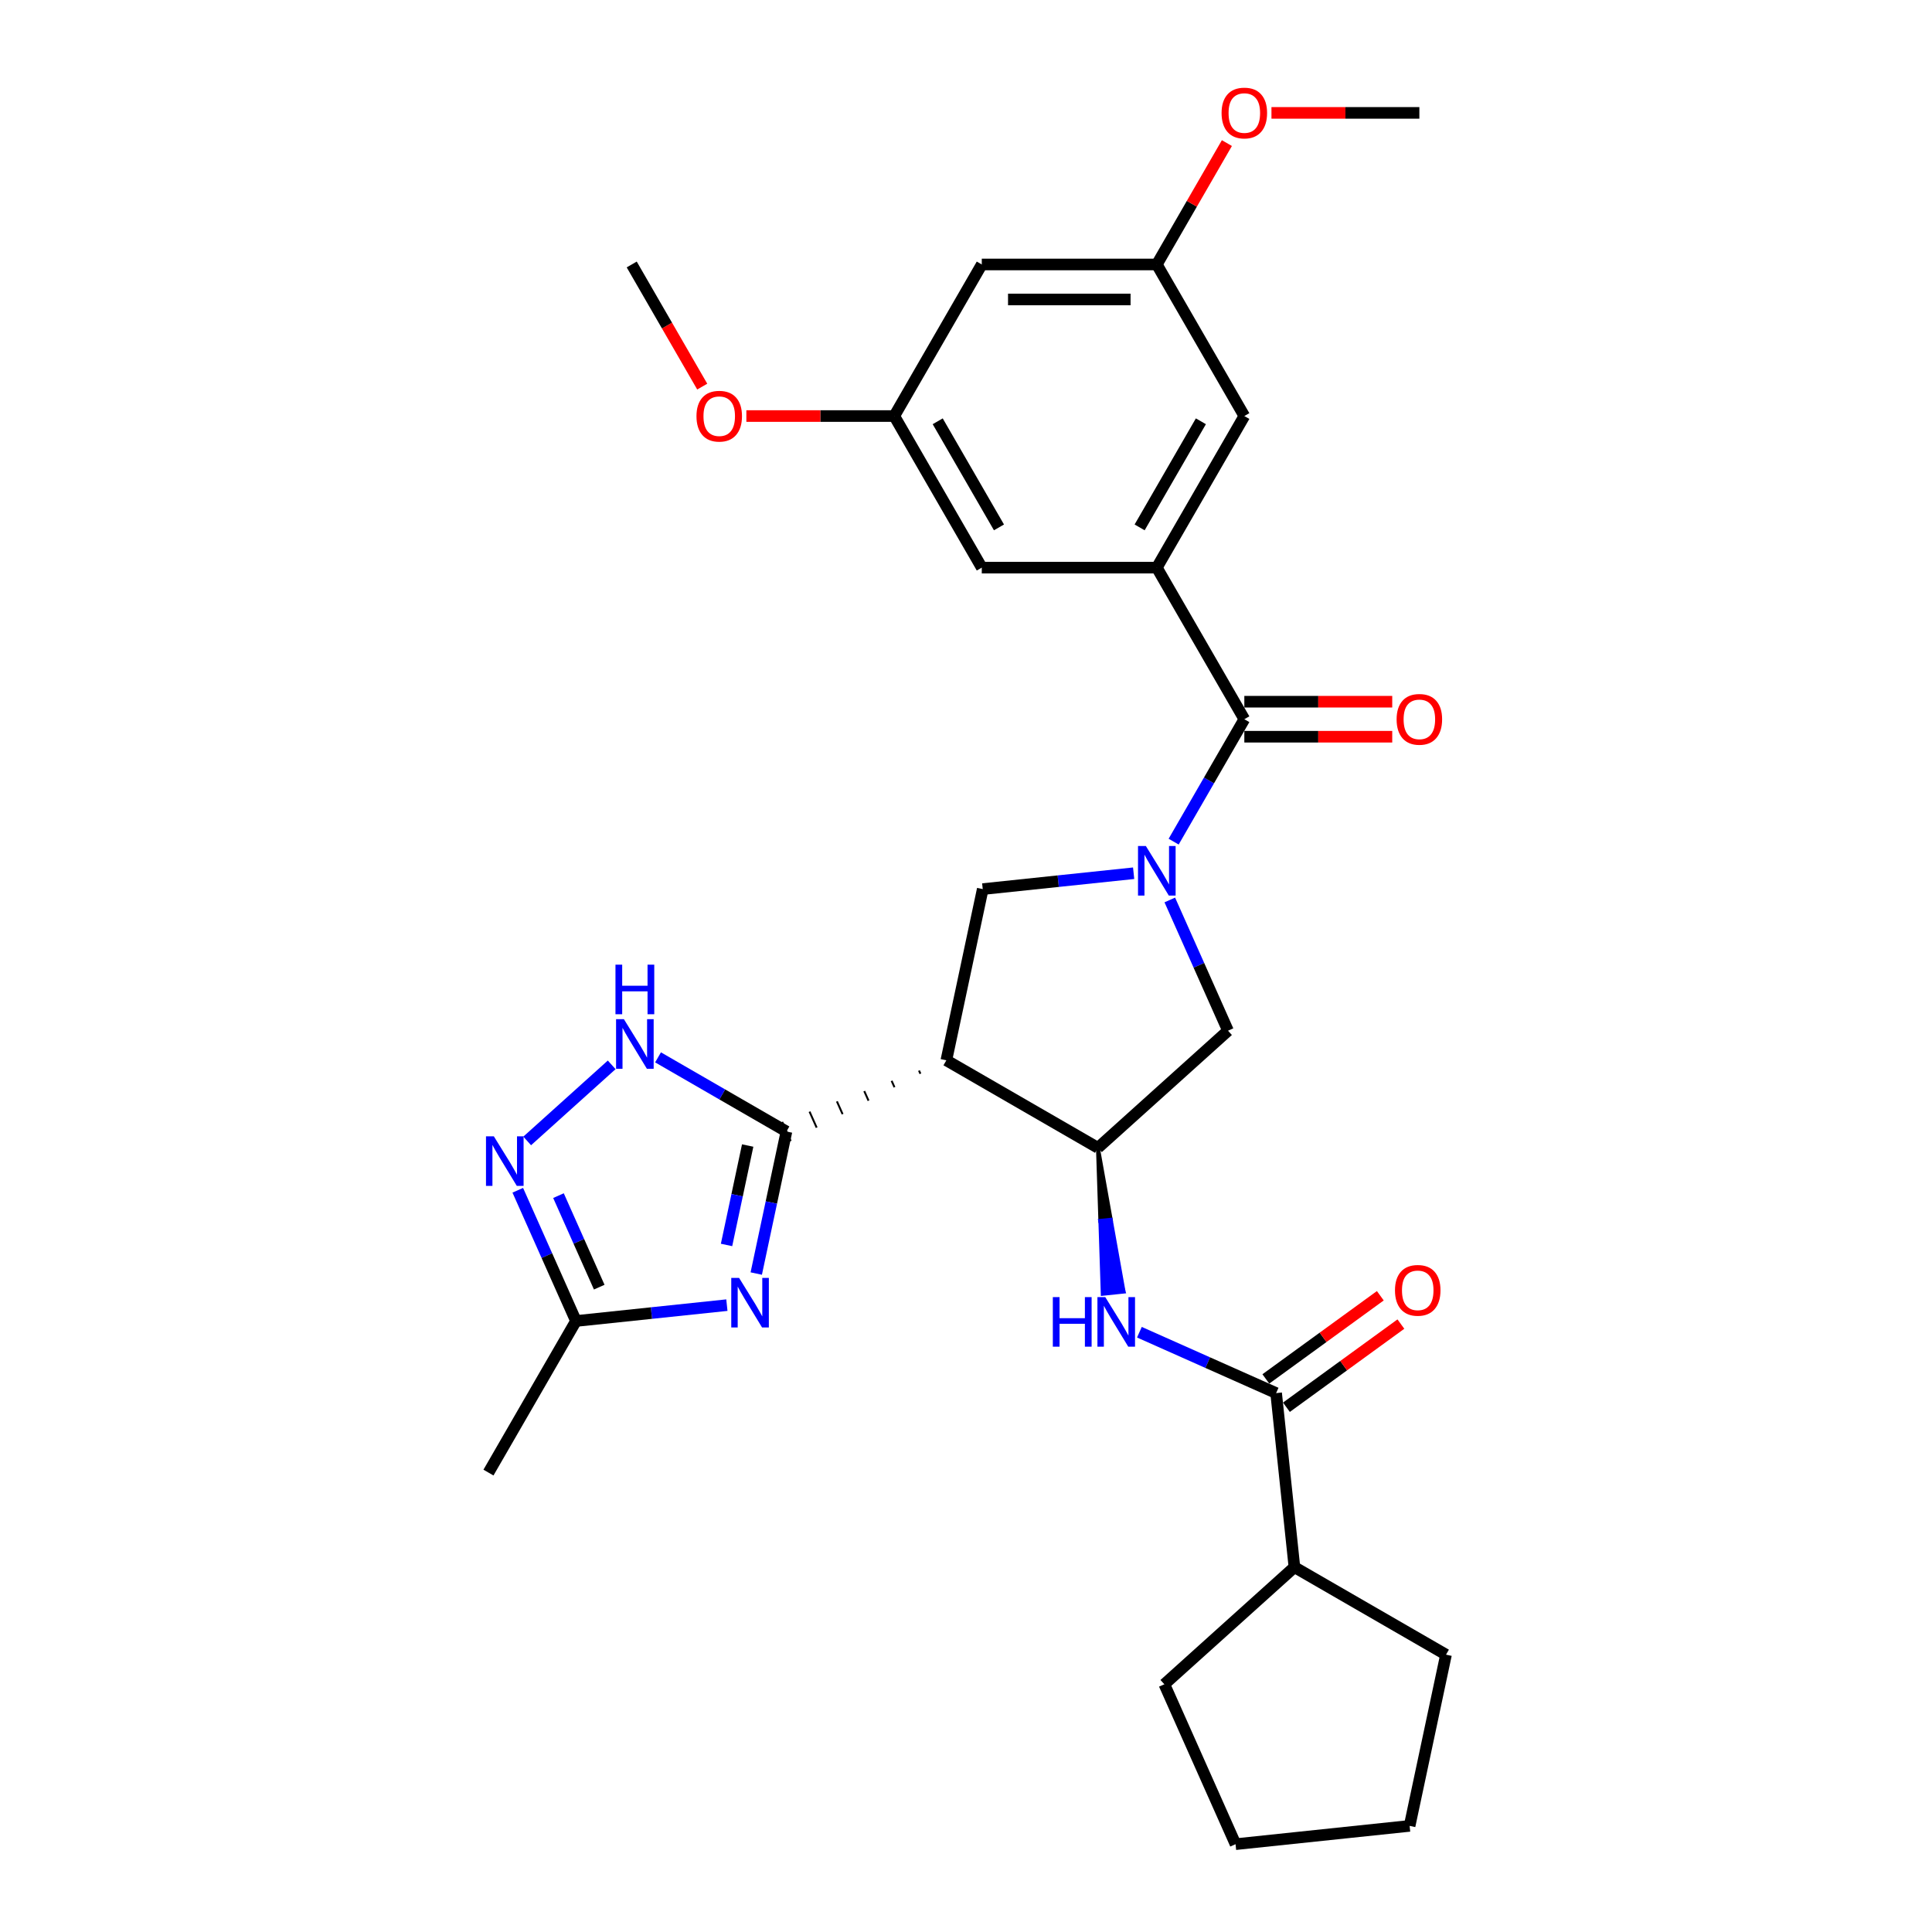 <?xml version='1.0' encoding='iso-8859-1'?>
<svg version='1.1' baseProfile='full'
              xmlns='http://www.w3.org/2000/svg'
                      xmlns:rdkit='http://www.rdkit.org/xml'
                      xmlns:xlink='http://www.w3.org/1999/xlink'
                  xml:space='preserve'
width='1000px' height='1000px' viewBox='0 0 1000 1000'>
<!-- END OF HEADER -->
<rect style='opacity:1.0;fill:#FFFFFF;stroke:none' width='1000' height='1000' x='0' y='0'> </rect>
<path class='bond-3' d='M 607.48,435.631 L 625.772,403.948' style='fill:none;fill-rule:evenodd;stroke:#0000FF;stroke-width:6px;stroke-linecap:butt;stroke-linejoin:miter;stroke-opacity:1' />
<path class='bond-3' d='M 625.772,403.948 L 644.064,372.265' style='fill:none;fill-rule:evenodd;stroke:#000000;stroke-width:6px;stroke-linecap:butt;stroke-linejoin:miter;stroke-opacity:1' />
<path class='bond-6' d='M 586.771,451.985 L 547.718,456.089' style='fill:none;fill-rule:evenodd;stroke:#0000FF;stroke-width:6px;stroke-linecap:butt;stroke-linejoin:miter;stroke-opacity:1' />
<path class='bond-6' d='M 547.718,456.089 L 508.665,460.194' style='fill:none;fill-rule:evenodd;stroke:#000000;stroke-width:6px;stroke-linecap:butt;stroke-linejoin:miter;stroke-opacity:1' />
<path class='bond-12' d='M 605.486,465.818 L 620.55,499.653' style='fill:none;fill-rule:evenodd;stroke:#0000FF;stroke-width:6px;stroke-linecap:butt;stroke-linejoin:miter;stroke-opacity:1' />
<path class='bond-12' d='M 620.55,499.653 L 635.615,533.488' style='fill:none;fill-rule:evenodd;stroke:#000000;stroke-width:6px;stroke-linecap:butt;stroke-linejoin:miter;stroke-opacity:1' />
<path class='bond-0' d='M 475.666,554.125 L 476.403,555.78' style='fill:none;fill-rule:evenodd;stroke:#000000;stroke-width:1.0px;stroke-linecap:butt;stroke-linejoin:miter;stroke-opacity:1' />
<path class='bond-0' d='M 461.504,559.439 L 462.978,562.75' style='fill:none;fill-rule:evenodd;stroke:#000000;stroke-width:1.0px;stroke-linecap:butt;stroke-linejoin:miter;stroke-opacity:1' />
<path class='bond-0' d='M 447.341,564.753 L 449.552,569.719' style='fill:none;fill-rule:evenodd;stroke:#000000;stroke-width:1.0px;stroke-linecap:butt;stroke-linejoin:miter;stroke-opacity:1' />
<path class='bond-0' d='M 433.179,570.067 L 436.127,576.688' style='fill:none;fill-rule:evenodd;stroke:#000000;stroke-width:1.0px;stroke-linecap:butt;stroke-linejoin:miter;stroke-opacity:1' />
<path class='bond-0' d='M 419.016,575.381 L 422.701,583.657' style='fill:none;fill-rule:evenodd;stroke:#000000;stroke-width:1.0px;stroke-linecap:butt;stroke-linejoin:miter;stroke-opacity:1' />
<path class='bond-0' d='M 404.853,580.694 L 409.275,590.626' style='fill:none;fill-rule:evenodd;stroke:#000000;stroke-width:1.0px;stroke-linecap:butt;stroke-linejoin:miter;stroke-opacity:1' />
<path class='bond-1' d='M 407.064,585.66 L 399.25,622.422' style='fill:none;fill-rule:evenodd;stroke:#000000;stroke-width:6px;stroke-linecap:butt;stroke-linejoin:miter;stroke-opacity:1' />
<path class='bond-1' d='M 399.25,622.422 L 391.436,659.184' style='fill:none;fill-rule:evenodd;stroke:#0000FF;stroke-width:6px;stroke-linecap:butt;stroke-linejoin:miter;stroke-opacity:1' />
<path class='bond-1' d='M 386.997,592.922 L 381.527,618.655' style='fill:none;fill-rule:evenodd;stroke:#000000;stroke-width:6px;stroke-linecap:butt;stroke-linejoin:miter;stroke-opacity:1' />
<path class='bond-1' d='M 381.527,618.655 L 376.057,644.388' style='fill:none;fill-rule:evenodd;stroke:#0000FF;stroke-width:6px;stroke-linecap:butt;stroke-linejoin:miter;stroke-opacity:1' />
<path class='bond-5' d='M 407.064,585.66 L 373.832,566.474' style='fill:none;fill-rule:evenodd;stroke:#000000;stroke-width:6px;stroke-linecap:butt;stroke-linejoin:miter;stroke-opacity:1' />
<path class='bond-5' d='M 373.832,566.474 L 340.6,547.287' style='fill:none;fill-rule:evenodd;stroke:#0000FF;stroke-width:6px;stroke-linecap:butt;stroke-linejoin:miter;stroke-opacity:1' />
<path class='bond-11' d='M 376.233,675.538 L 337.18,679.643' style='fill:none;fill-rule:evenodd;stroke:#0000FF;stroke-width:6px;stroke-linecap:butt;stroke-linejoin:miter;stroke-opacity:1' />
<path class='bond-11' d='M 337.18,679.643 L 298.128,683.747' style='fill:none;fill-rule:evenodd;stroke:#000000;stroke-width:6px;stroke-linecap:butt;stroke-linejoin:miter;stroke-opacity:1' />
<path class='bond-2' d='M 489.829,548.811 L 508.665,460.194' style='fill:none;fill-rule:evenodd;stroke:#000000;stroke-width:6px;stroke-linecap:butt;stroke-linejoin:miter;stroke-opacity:1' />
<path class='bond-30' d='M 489.829,548.811 L 568.288,594.11' style='fill:none;fill-rule:evenodd;stroke:#000000;stroke-width:6px;stroke-linecap:butt;stroke-linejoin:miter;stroke-opacity:1' />
<path class='bond-8' d='M 644.064,372.265 L 598.766,293.806' style='fill:none;fill-rule:evenodd;stroke:#000000;stroke-width:6px;stroke-linecap:butt;stroke-linejoin:miter;stroke-opacity:1' />
<path class='bond-15' d='M 644.064,381.325 L 682.341,381.325' style='fill:none;fill-rule:evenodd;stroke:#000000;stroke-width:6px;stroke-linecap:butt;stroke-linejoin:miter;stroke-opacity:1' />
<path class='bond-15' d='M 682.341,381.325 L 720.618,381.325' style='fill:none;fill-rule:evenodd;stroke:#FF0000;stroke-width:6px;stroke-linecap:butt;stroke-linejoin:miter;stroke-opacity:1' />
<path class='bond-15' d='M 644.064,363.205 L 682.341,363.205' style='fill:none;fill-rule:evenodd;stroke:#000000;stroke-width:6px;stroke-linecap:butt;stroke-linejoin:miter;stroke-opacity:1' />
<path class='bond-15' d='M 682.341,363.205 L 720.618,363.205' style='fill:none;fill-rule:evenodd;stroke:#FF0000;stroke-width:6px;stroke-linecap:butt;stroke-linejoin:miter;stroke-opacity:1' />
<path class='bond-4' d='M 568.288,594.11 L 635.615,533.488' style='fill:none;fill-rule:evenodd;stroke:#000000;stroke-width:6px;stroke-linecap:butt;stroke-linejoin:miter;stroke-opacity:1' />
<path class='bond-9' d='M 568.288,594.11 L 569.527,631.897 L 574.933,631.329 Z' style='fill:#000000;fill-rule:evenodd;fill-opacity:1;stroke:#000000;stroke-width:2px;stroke-linecap:butt;stroke-linejoin:miter;stroke-opacity:1;' />
<path class='bond-9' d='M 569.527,631.897 L 581.578,668.549 L 570.766,669.685 Z' style='fill:#0000FF;fill-rule:evenodd;fill-opacity:1;stroke:#0000FF;stroke-width:2px;stroke-linecap:butt;stroke-linejoin:miter;stroke-opacity:1;' />
<path class='bond-9' d='M 569.527,631.897 L 574.933,631.329 L 581.578,668.549 Z' style='fill:#0000FF;fill-rule:evenodd;fill-opacity:1;stroke:#0000FF;stroke-width:2px;stroke-linecap:butt;stroke-linejoin:miter;stroke-opacity:1;' />
<path class='bond-7' d='M 316.61,551.162 L 272.87,590.546' style='fill:none;fill-rule:evenodd;stroke:#0000FF;stroke-width:6px;stroke-linecap:butt;stroke-linejoin:miter;stroke-opacity:1' />
<path class='bond-32' d='M 267.999,616.076 L 283.063,649.912' style='fill:none;fill-rule:evenodd;stroke:#0000FF;stroke-width:6px;stroke-linecap:butt;stroke-linejoin:miter;stroke-opacity:1' />
<path class='bond-32' d='M 283.063,649.912 L 298.128,683.747' style='fill:none;fill-rule:evenodd;stroke:#000000;stroke-width:6px;stroke-linecap:butt;stroke-linejoin:miter;stroke-opacity:1' />
<path class='bond-32' d='M 289.071,618.857 L 299.616,642.542' style='fill:none;fill-rule:evenodd;stroke:#0000FF;stroke-width:6px;stroke-linecap:butt;stroke-linejoin:miter;stroke-opacity:1' />
<path class='bond-32' d='M 299.616,642.542 L 310.161,666.227' style='fill:none;fill-rule:evenodd;stroke:#000000;stroke-width:6px;stroke-linecap:butt;stroke-linejoin:miter;stroke-opacity:1' />
<path class='bond-13' d='M 598.766,293.806 L 644.064,215.346' style='fill:none;fill-rule:evenodd;stroke:#000000;stroke-width:6px;stroke-linecap:butt;stroke-linejoin:miter;stroke-opacity:1' />
<path class='bond-13' d='M 589.868,272.977 L 621.577,218.056' style='fill:none;fill-rule:evenodd;stroke:#000000;stroke-width:6px;stroke-linecap:butt;stroke-linejoin:miter;stroke-opacity:1' />
<path class='bond-14' d='M 598.766,293.806 L 508.169,293.806' style='fill:none;fill-rule:evenodd;stroke:#000000;stroke-width:6px;stroke-linecap:butt;stroke-linejoin:miter;stroke-opacity:1' />
<path class='bond-10' d='M 589.753,689.551 L 625.138,705.305' style='fill:none;fill-rule:evenodd;stroke:#0000FF;stroke-width:6px;stroke-linecap:butt;stroke-linejoin:miter;stroke-opacity:1' />
<path class='bond-10' d='M 625.138,705.305 L 660.522,721.059' style='fill:none;fill-rule:evenodd;stroke:#000000;stroke-width:6px;stroke-linecap:butt;stroke-linejoin:miter;stroke-opacity:1' />
<path class='bond-16' d='M 665.848,728.389 L 695.473,706.864' style='fill:none;fill-rule:evenodd;stroke:#000000;stroke-width:6px;stroke-linecap:butt;stroke-linejoin:miter;stroke-opacity:1' />
<path class='bond-16' d='M 695.473,706.864 L 725.099,685.34' style='fill:none;fill-rule:evenodd;stroke:#FF0000;stroke-width:6px;stroke-linecap:butt;stroke-linejoin:miter;stroke-opacity:1' />
<path class='bond-16' d='M 655.197,713.73 L 684.823,692.205' style='fill:none;fill-rule:evenodd;stroke:#000000;stroke-width:6px;stroke-linecap:butt;stroke-linejoin:miter;stroke-opacity:1' />
<path class='bond-16' d='M 684.823,692.205 L 714.449,670.681' style='fill:none;fill-rule:evenodd;stroke:#FF0000;stroke-width:6px;stroke-linecap:butt;stroke-linejoin:miter;stroke-opacity:1' />
<path class='bond-20' d='M 660.522,721.059 L 669.992,811.16' style='fill:none;fill-rule:evenodd;stroke:#000000;stroke-width:6px;stroke-linecap:butt;stroke-linejoin:miter;stroke-opacity:1' />
<path class='bond-23' d='M 298.128,683.747 L 252.829,762.207' style='fill:none;fill-rule:evenodd;stroke:#000000;stroke-width:6px;stroke-linecap:butt;stroke-linejoin:miter;stroke-opacity:1' />
<path class='bond-18' d='M 644.064,215.346 L 598.766,136.887' style='fill:none;fill-rule:evenodd;stroke:#000000;stroke-width:6px;stroke-linecap:butt;stroke-linejoin:miter;stroke-opacity:1' />
<path class='bond-19' d='M 508.169,293.806 L 462.87,215.346' style='fill:none;fill-rule:evenodd;stroke:#000000;stroke-width:6px;stroke-linecap:butt;stroke-linejoin:miter;stroke-opacity:1' />
<path class='bond-19' d='M 517.066,272.977 L 485.357,218.056' style='fill:none;fill-rule:evenodd;stroke:#000000;stroke-width:6px;stroke-linecap:butt;stroke-linejoin:miter;stroke-opacity:1' />
<path class='bond-17' d='M 508.169,136.887 L 462.87,215.346' style='fill:none;fill-rule:evenodd;stroke:#000000;stroke-width:6px;stroke-linecap:butt;stroke-linejoin:miter;stroke-opacity:1' />
<path class='bond-31' d='M 508.169,136.887 L 598.766,136.887' style='fill:none;fill-rule:evenodd;stroke:#000000;stroke-width:6px;stroke-linecap:butt;stroke-linejoin:miter;stroke-opacity:1' />
<path class='bond-31' d='M 521.758,155.007 L 585.176,155.007' style='fill:none;fill-rule:evenodd;stroke:#000000;stroke-width:6px;stroke-linecap:butt;stroke-linejoin:miter;stroke-opacity:1' />
<path class='bond-21' d='M 598.766,136.887 L 616.901,105.476' style='fill:none;fill-rule:evenodd;stroke:#000000;stroke-width:6px;stroke-linecap:butt;stroke-linejoin:miter;stroke-opacity:1' />
<path class='bond-21' d='M 616.901,105.476 L 635.036,74.065' style='fill:none;fill-rule:evenodd;stroke:#FF0000;stroke-width:6px;stroke-linecap:butt;stroke-linejoin:miter;stroke-opacity:1' />
<path class='bond-22' d='M 462.87,215.346 L 424.593,215.346' style='fill:none;fill-rule:evenodd;stroke:#000000;stroke-width:6px;stroke-linecap:butt;stroke-linejoin:miter;stroke-opacity:1' />
<path class='bond-22' d='M 424.593,215.346 L 386.316,215.346' style='fill:none;fill-rule:evenodd;stroke:#FF0000;stroke-width:6px;stroke-linecap:butt;stroke-linejoin:miter;stroke-opacity:1' />
<path class='bond-24' d='M 669.992,811.16 L 748.452,856.458' style='fill:none;fill-rule:evenodd;stroke:#000000;stroke-width:6px;stroke-linecap:butt;stroke-linejoin:miter;stroke-opacity:1' />
<path class='bond-25' d='M 669.992,811.16 L 602.666,871.781' style='fill:none;fill-rule:evenodd;stroke:#000000;stroke-width:6px;stroke-linecap:butt;stroke-linejoin:miter;stroke-opacity:1' />
<path class='bond-26' d='M 658.107,58.428 L 696.384,58.428' style='fill:none;fill-rule:evenodd;stroke:#FF0000;stroke-width:6px;stroke-linecap:butt;stroke-linejoin:miter;stroke-opacity:1' />
<path class='bond-26' d='M 696.384,58.428 L 734.661,58.428' style='fill:none;fill-rule:evenodd;stroke:#000000;stroke-width:6px;stroke-linecap:butt;stroke-linejoin:miter;stroke-opacity:1' />
<path class='bond-27' d='M 363.475,200.108 L 345.225,168.498' style='fill:none;fill-rule:evenodd;stroke:#FF0000;stroke-width:6px;stroke-linecap:butt;stroke-linejoin:miter;stroke-opacity:1' />
<path class='bond-27' d='M 345.225,168.498 L 326.975,136.887' style='fill:none;fill-rule:evenodd;stroke:#000000;stroke-width:6px;stroke-linecap:butt;stroke-linejoin:miter;stroke-opacity:1' />
<path class='bond-29' d='M 748.452,856.458 L 729.615,945.076' style='fill:none;fill-rule:evenodd;stroke:#000000;stroke-width:6px;stroke-linecap:butt;stroke-linejoin:miter;stroke-opacity:1' />
<path class='bond-28' d='M 602.666,871.781 L 639.515,954.545' style='fill:none;fill-rule:evenodd;stroke:#000000;stroke-width:6px;stroke-linecap:butt;stroke-linejoin:miter;stroke-opacity:1' />
<path class='bond-33' d='M 639.515,954.545 L 729.615,945.076' style='fill:none;fill-rule:evenodd;stroke:#000000;stroke-width:6px;stroke-linecap:butt;stroke-linejoin:miter;stroke-opacity:1' />
<path  class='atom-0' d='M 593.094 437.896
L 601.502 451.485
Q 602.335 452.826, 603.676 455.254
Q 605.017 457.682, 605.089 457.827
L 605.089 437.896
L 608.496 437.896
L 608.496 463.553
L 604.98 463.553
L 595.957 448.695
Q 594.906 446.955, 593.783 444.962
Q 592.696 442.969, 592.369 442.353
L 592.369 463.553
L 589.035 463.553
L 589.035 437.896
L 593.094 437.896
' fill='#0000FF'/>
<path  class='atom-2' d='M 382.557 661.449
L 390.964 675.038
Q 391.798 676.379, 393.139 678.807
Q 394.479 681.235, 394.552 681.38
L 394.552 661.449
L 397.958 661.449
L 397.958 687.106
L 394.443 687.106
L 385.42 672.248
Q 384.369 670.509, 383.245 668.515
Q 382.158 666.522, 381.832 665.906
L 381.832 687.106
L 378.498 687.106
L 378.498 661.449
L 382.557 661.449
' fill='#0000FF'/>
<path  class='atom-6' d='M 322.934 527.533
L 331.341 541.123
Q 332.175 542.464, 333.516 544.892
Q 334.856 547.32, 334.929 547.465
L 334.929 527.533
L 338.335 527.533
L 338.335 553.19
L 334.82 553.19
L 325.797 538.332
Q 324.746 536.593, 323.622 534.6
Q 322.535 532.607, 322.209 531.991
L 322.209 553.19
L 318.875 553.19
L 318.875 527.533
L 322.934 527.533
' fill='#0000FF'/>
<path  class='atom-6' d='M 318.567 499.311
L 322.046 499.311
L 322.046 510.218
L 335.164 510.218
L 335.164 499.311
L 338.643 499.311
L 338.643 524.968
L 335.164 524.968
L 335.164 513.118
L 322.046 513.118
L 322.046 524.968
L 318.567 524.968
L 318.567 499.311
' fill='#0000FF'/>
<path  class='atom-8' d='M 255.607 588.154
L 264.015 601.744
Q 264.848 603.085, 266.189 605.513
Q 267.53 607.941, 267.602 608.086
L 267.602 588.154
L 271.009 588.154
L 271.009 613.811
L 267.494 613.811
L 258.47 598.954
Q 257.419 597.214, 256.296 595.221
Q 255.209 593.228, 254.882 592.612
L 254.882 613.811
L 251.548 613.811
L 251.548 588.154
L 255.607 588.154
' fill='#0000FF'/>
<path  class='atom-10' d='M 544.944 671.382
L 548.423 671.382
L 548.423 682.29
L 561.541 682.29
L 561.541 671.382
L 565.02 671.382
L 565.02 697.039
L 561.541 697.039
L 561.541 685.189
L 548.423 685.189
L 548.423 697.039
L 544.944 697.039
L 544.944 671.382
' fill='#0000FF'/>
<path  class='atom-10' d='M 572.087 671.382
L 580.494 684.971
Q 581.327 686.312, 582.668 688.74
Q 584.009 691.168, 584.082 691.313
L 584.082 671.382
L 587.488 671.382
L 587.488 697.039
L 583.973 697.039
L 574.949 682.181
Q 573.899 680.441, 572.775 678.448
Q 571.688 676.455, 571.362 675.839
L 571.362 697.039
L 568.028 697.039
L 568.028 671.382
L 572.087 671.382
' fill='#0000FF'/>
<path  class='atom-16' d='M 722.883 372.337
Q 722.883 366.177, 725.927 362.734
Q 728.971 359.291, 734.661 359.291
Q 740.35 359.291, 743.394 362.734
Q 746.438 366.177, 746.438 372.337
Q 746.438 378.57, 743.358 382.122
Q 740.278 385.637, 734.661 385.637
Q 729.008 385.637, 725.927 382.122
Q 722.883 378.607, 722.883 372.337
M 734.661 382.738
Q 738.575 382.738, 740.677 380.129
Q 742.815 377.483, 742.815 372.337
Q 742.815 367.3, 740.677 364.763
Q 738.575 362.191, 734.661 362.191
Q 730.747 362.191, 728.609 364.727
Q 726.507 367.264, 726.507 372.337
Q 726.507 377.52, 728.609 380.129
Q 730.747 382.738, 734.661 382.738
' fill='#FF0000'/>
<path  class='atom-17' d='M 722.039 667.88
Q 722.039 661.72, 725.083 658.277
Q 728.127 654.834, 733.817 654.834
Q 739.506 654.834, 742.55 658.277
Q 745.594 661.72, 745.594 667.88
Q 745.594 674.113, 742.514 677.665
Q 739.434 681.18, 733.817 681.18
Q 728.164 681.18, 725.083 677.665
Q 722.039 674.15, 722.039 667.88
M 733.817 678.281
Q 737.731 678.281, 739.832 675.672
Q 741.971 673.026, 741.971 667.88
Q 741.971 662.843, 739.832 660.306
Q 737.731 657.733, 733.817 657.733
Q 729.903 657.733, 727.765 660.27
Q 725.663 662.807, 725.663 667.88
Q 725.663 673.062, 727.765 675.672
Q 729.903 678.281, 733.817 678.281
' fill='#FF0000'/>
<path  class='atom-22' d='M 632.286 58.501
Q 632.286 52.34, 635.33 48.897
Q 638.375 45.455, 644.064 45.455
Q 649.753 45.455, 652.798 48.897
Q 655.842 52.34, 655.842 58.501
Q 655.842 64.734, 652.761 68.285
Q 649.681 71.8, 644.064 71.8
Q 638.411 71.8, 635.33 68.285
Q 632.286 64.77, 632.286 58.501
M 644.064 68.901
Q 647.978 68.901, 650.08 66.292
Q 652.218 63.646, 652.218 58.501
Q 652.218 53.463, 650.08 50.927
Q 647.978 48.354, 644.064 48.354
Q 640.15 48.354, 638.012 50.89
Q 635.91 53.427, 635.91 58.501
Q 635.91 63.683, 638.012 66.292
Q 640.15 68.901, 644.064 68.901
' fill='#FF0000'/>
<path  class='atom-23' d='M 360.496 215.419
Q 360.496 209.258, 363.54 205.816
Q 366.584 202.373, 372.273 202.373
Q 377.963 202.373, 381.007 205.816
Q 384.051 209.258, 384.051 215.419
Q 384.051 221.652, 380.971 225.203
Q 377.89 228.719, 372.273 228.719
Q 366.62 228.719, 363.54 225.203
Q 360.496 221.688, 360.496 215.419
M 372.273 225.819
Q 376.187 225.819, 378.289 223.21
Q 380.427 220.565, 380.427 215.419
Q 380.427 210.382, 378.289 207.845
Q 376.187 205.272, 372.273 205.272
Q 368.36 205.272, 366.221 207.809
Q 364.12 210.346, 364.12 215.419
Q 364.12 220.601, 366.221 223.21
Q 368.36 225.819, 372.273 225.819
' fill='#FF0000'/>
</svg>
